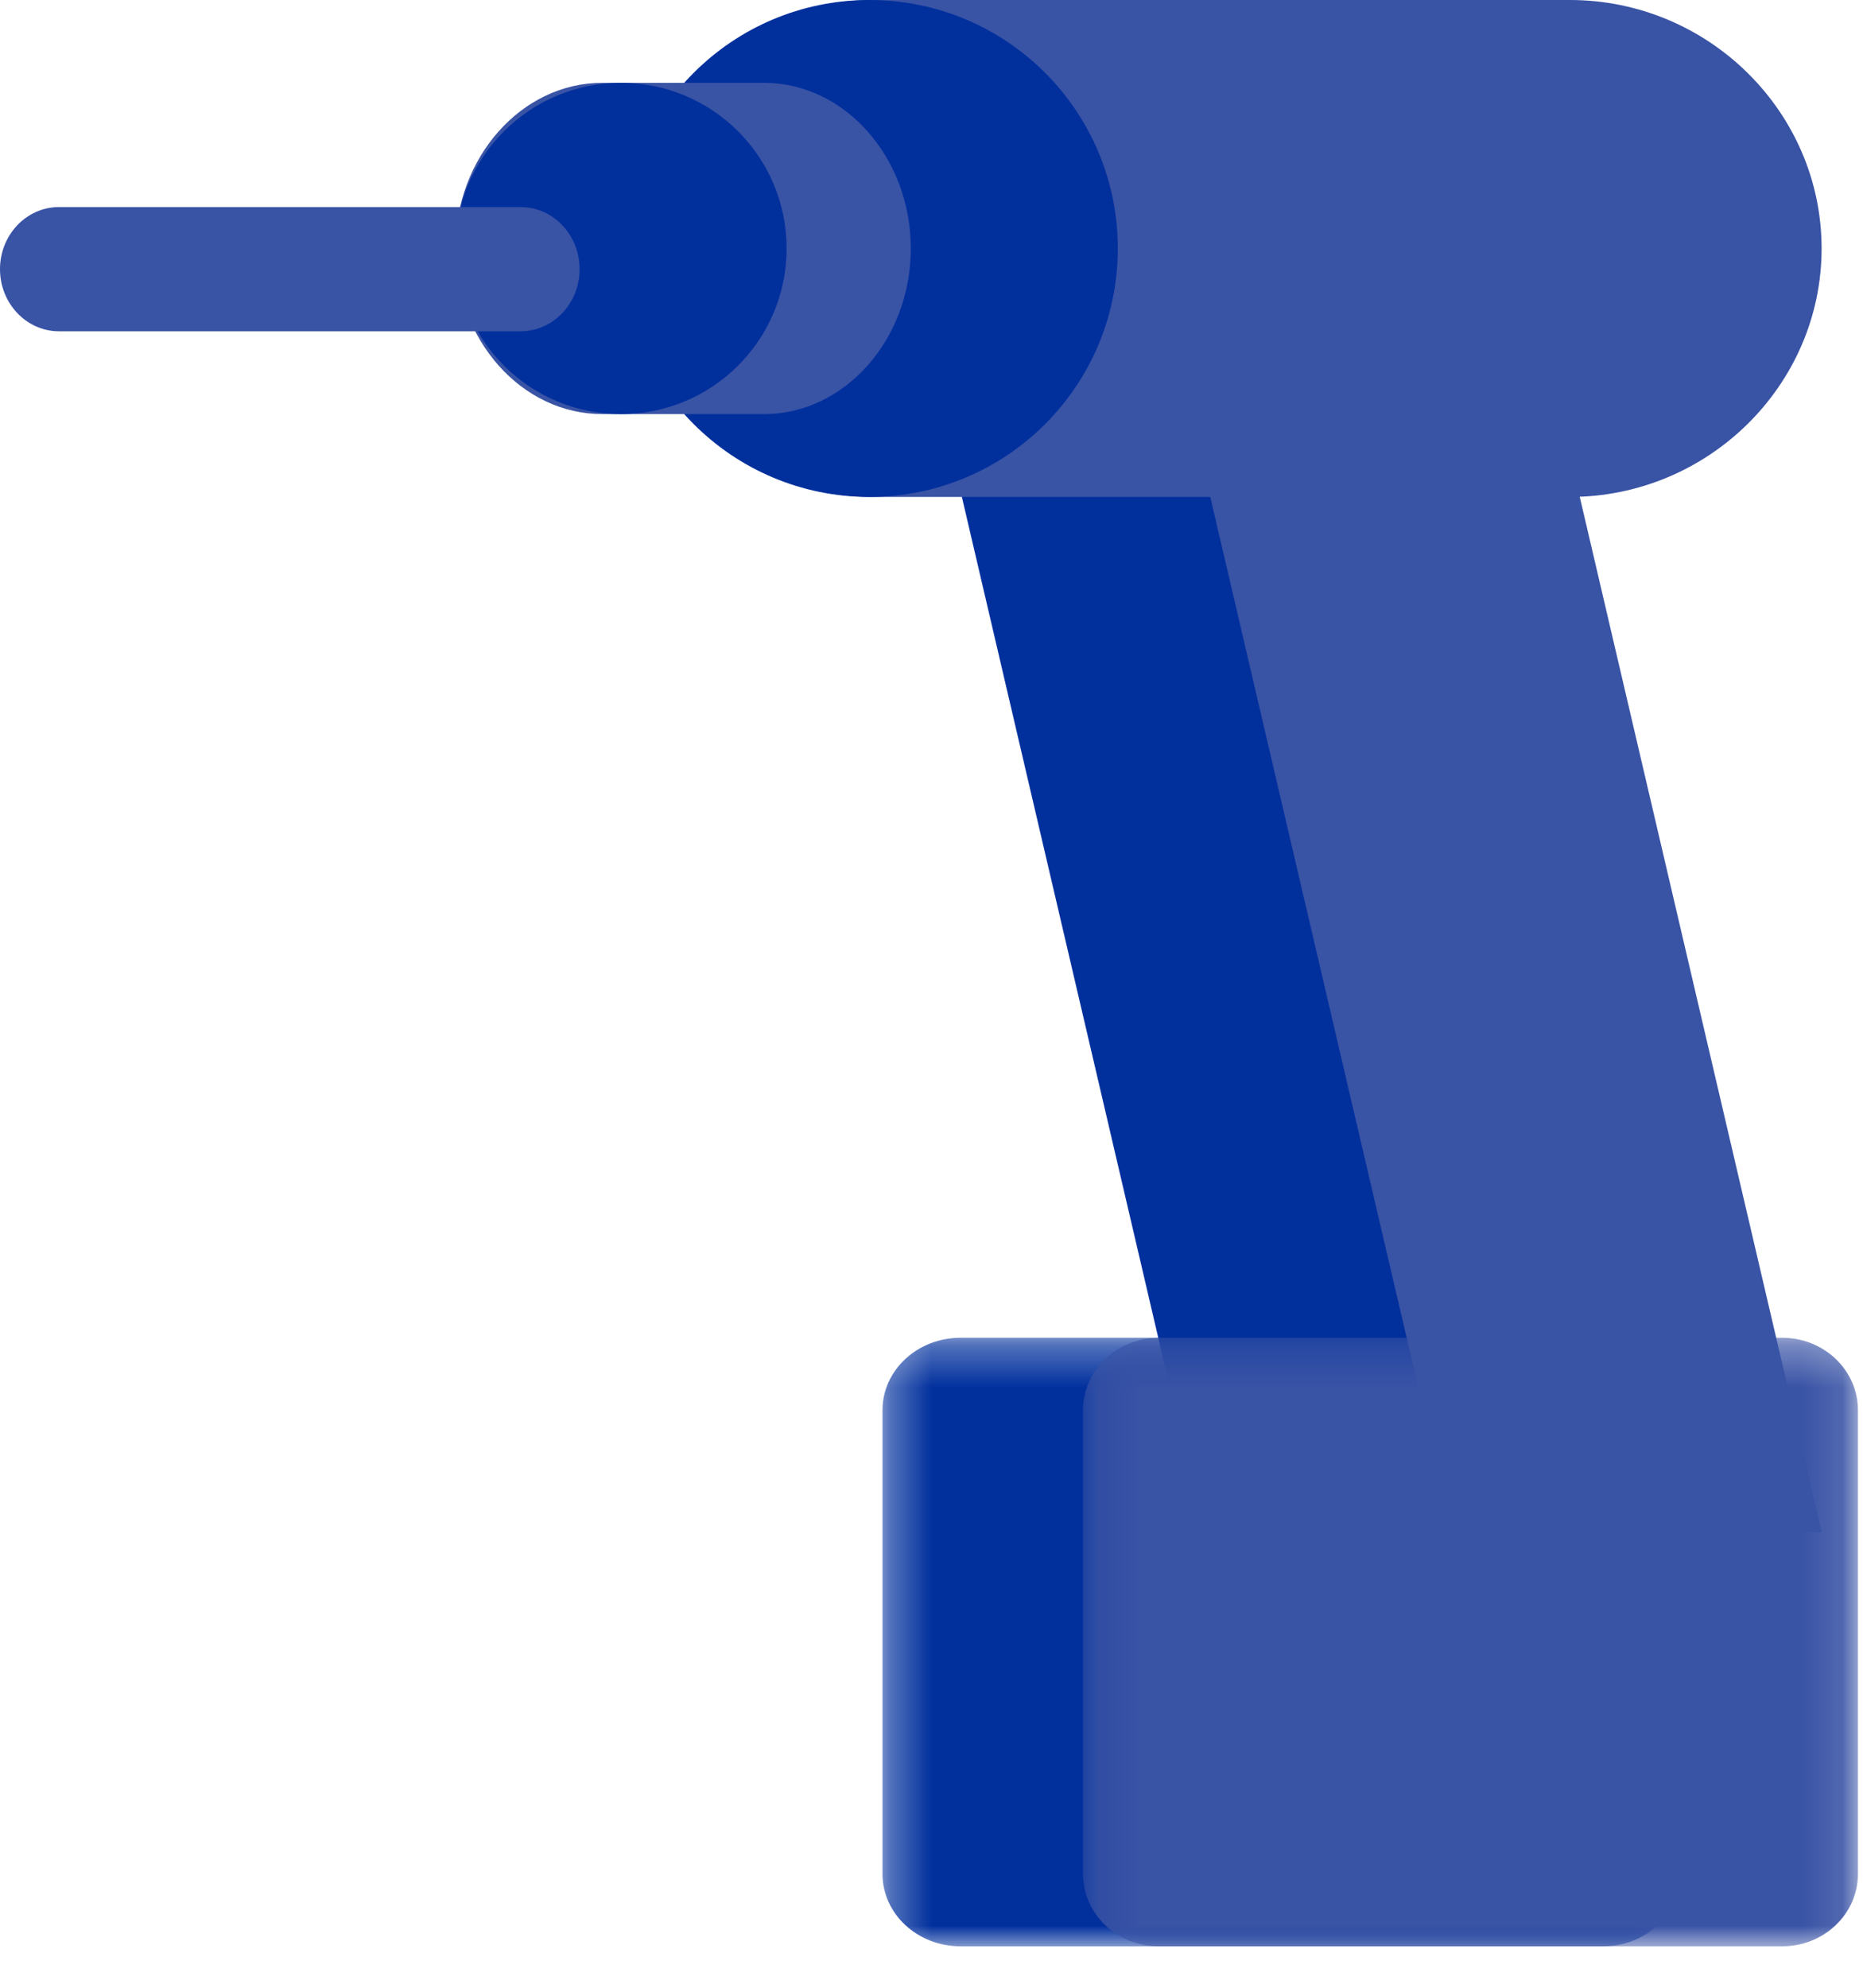<?xml version="1.0" encoding="UTF-8"?><svg width="45px" height="48px" version="1.1" xmlns="http://www.w3.org/2000/svg" xmlns:xlink="http://www.w3.org/1999/xlink"><defs><polygon id="path-1" points="0.316 0.304 19.599 0.304 19.599 15 0.316 15"/><polygon id="path-3" points="0.159 0.304 18.877 0.304 18.877 15 0.159 15"/></defs><g id="Page-1" stroke="none" stroke-width="1" fill="none" fill-rule="evenodd"><g id="Store-Opening-Installation" transform="translate(-1146, -879)"><g id="Group-21" transform="translate(1146, 879)"><g id="Group-3" transform="translate(21, 32)"><mask id="mask-2" fill="white"><use xlink:href="#path-1"/></mask><g id="Clip-2"/><path d="M17.713,15 L2.202,15 C1.16,15 0.316,14.217 0.316,13.25 L0.316,2.053 C0.316,1.087 1.16,0.304 2.202,0.304 L17.713,0.304 C18.755,0.304 19.599,1.087 19.599,2.053 L19.599,13.25 C19.599,14.217 18.755,15 17.713,15" id="Fill-1" fill="#01309D" mask="url(#mask-2)"/></g><polygon id="Fill-4" fill="#01309D" points="38 37 29.074 37 23 11 31.926 11"/><g id="Group-8" transform="translate(26, 32)"><mask id="mask-4" fill="white"><use xlink:href="#path-3"/></mask><g id="Clip-7"/><path d="M17.047,15 L1.991,15 C0.979,15 0.159,14.217 0.159,13.25 L0.159,2.053 C0.159,1.087 0.979,0.304 1.991,0.304 L17.047,0.304 C18.058,0.304 18.878,1.087 18.878,2.053 L18.878,13.25 C18.878,14.217 18.058,15 17.047,15" id="Fill-6" fill="#3953A5" mask="url(#mask-4)"/></g><polygon id="Fill-9" fill="#3953A5" points="44 37 35.074 37 29 11 37.925 11"/><path d="M37.919,12 L21.081,12 C17.737,12 15,9.3 15,6 L15,6 C15,2.7 17.737,0 21.081,0 L37.919,0 C41.263,0 44,2.7 44,6 L44,6 C44,9.3 41.263,12 37.919,12" id="Fill-11" fill="#3953A5"/><path d="M15,6 C15,9.314 17.686,12 21,12 C24.314,12 27,9.314 27,6 C27,2.686 24.314,0 21,0 C17.686,0 15,2.686 15,6" id="Fill-13" fill="#01309D"/><path d="M18.452,10 L14.548,10 C12.597,10 11,8.2 11,6 L11,6 C11,3.8 12.597,2 14.548,2 L18.452,2 C20.403,2 22,3.8 22,6 L22,6 C22,8.2 20.403,10 18.452,10" id="Fill-15" fill="#3953A5"/><path d="M11,6 C11,8.209 12.791,10 15,10 C17.209,10 19,8.209 19,6 C19,3.791 17.209,2 15,2 C12.791,2 11,3.791 11,6" id="Fill-17" fill="#01309D"/><path d="M12.573,8 L1.427,8 C0.639,8 0,7.328 0,6.5 C0,5.671 0.639,5 1.427,5 L12.573,5 C13.361,5 14,5.671 14,6.5 C14,7.328 13.361,8 12.573,8" id="Fill-19" fill="#3953A5"/></g></g></g></svg>